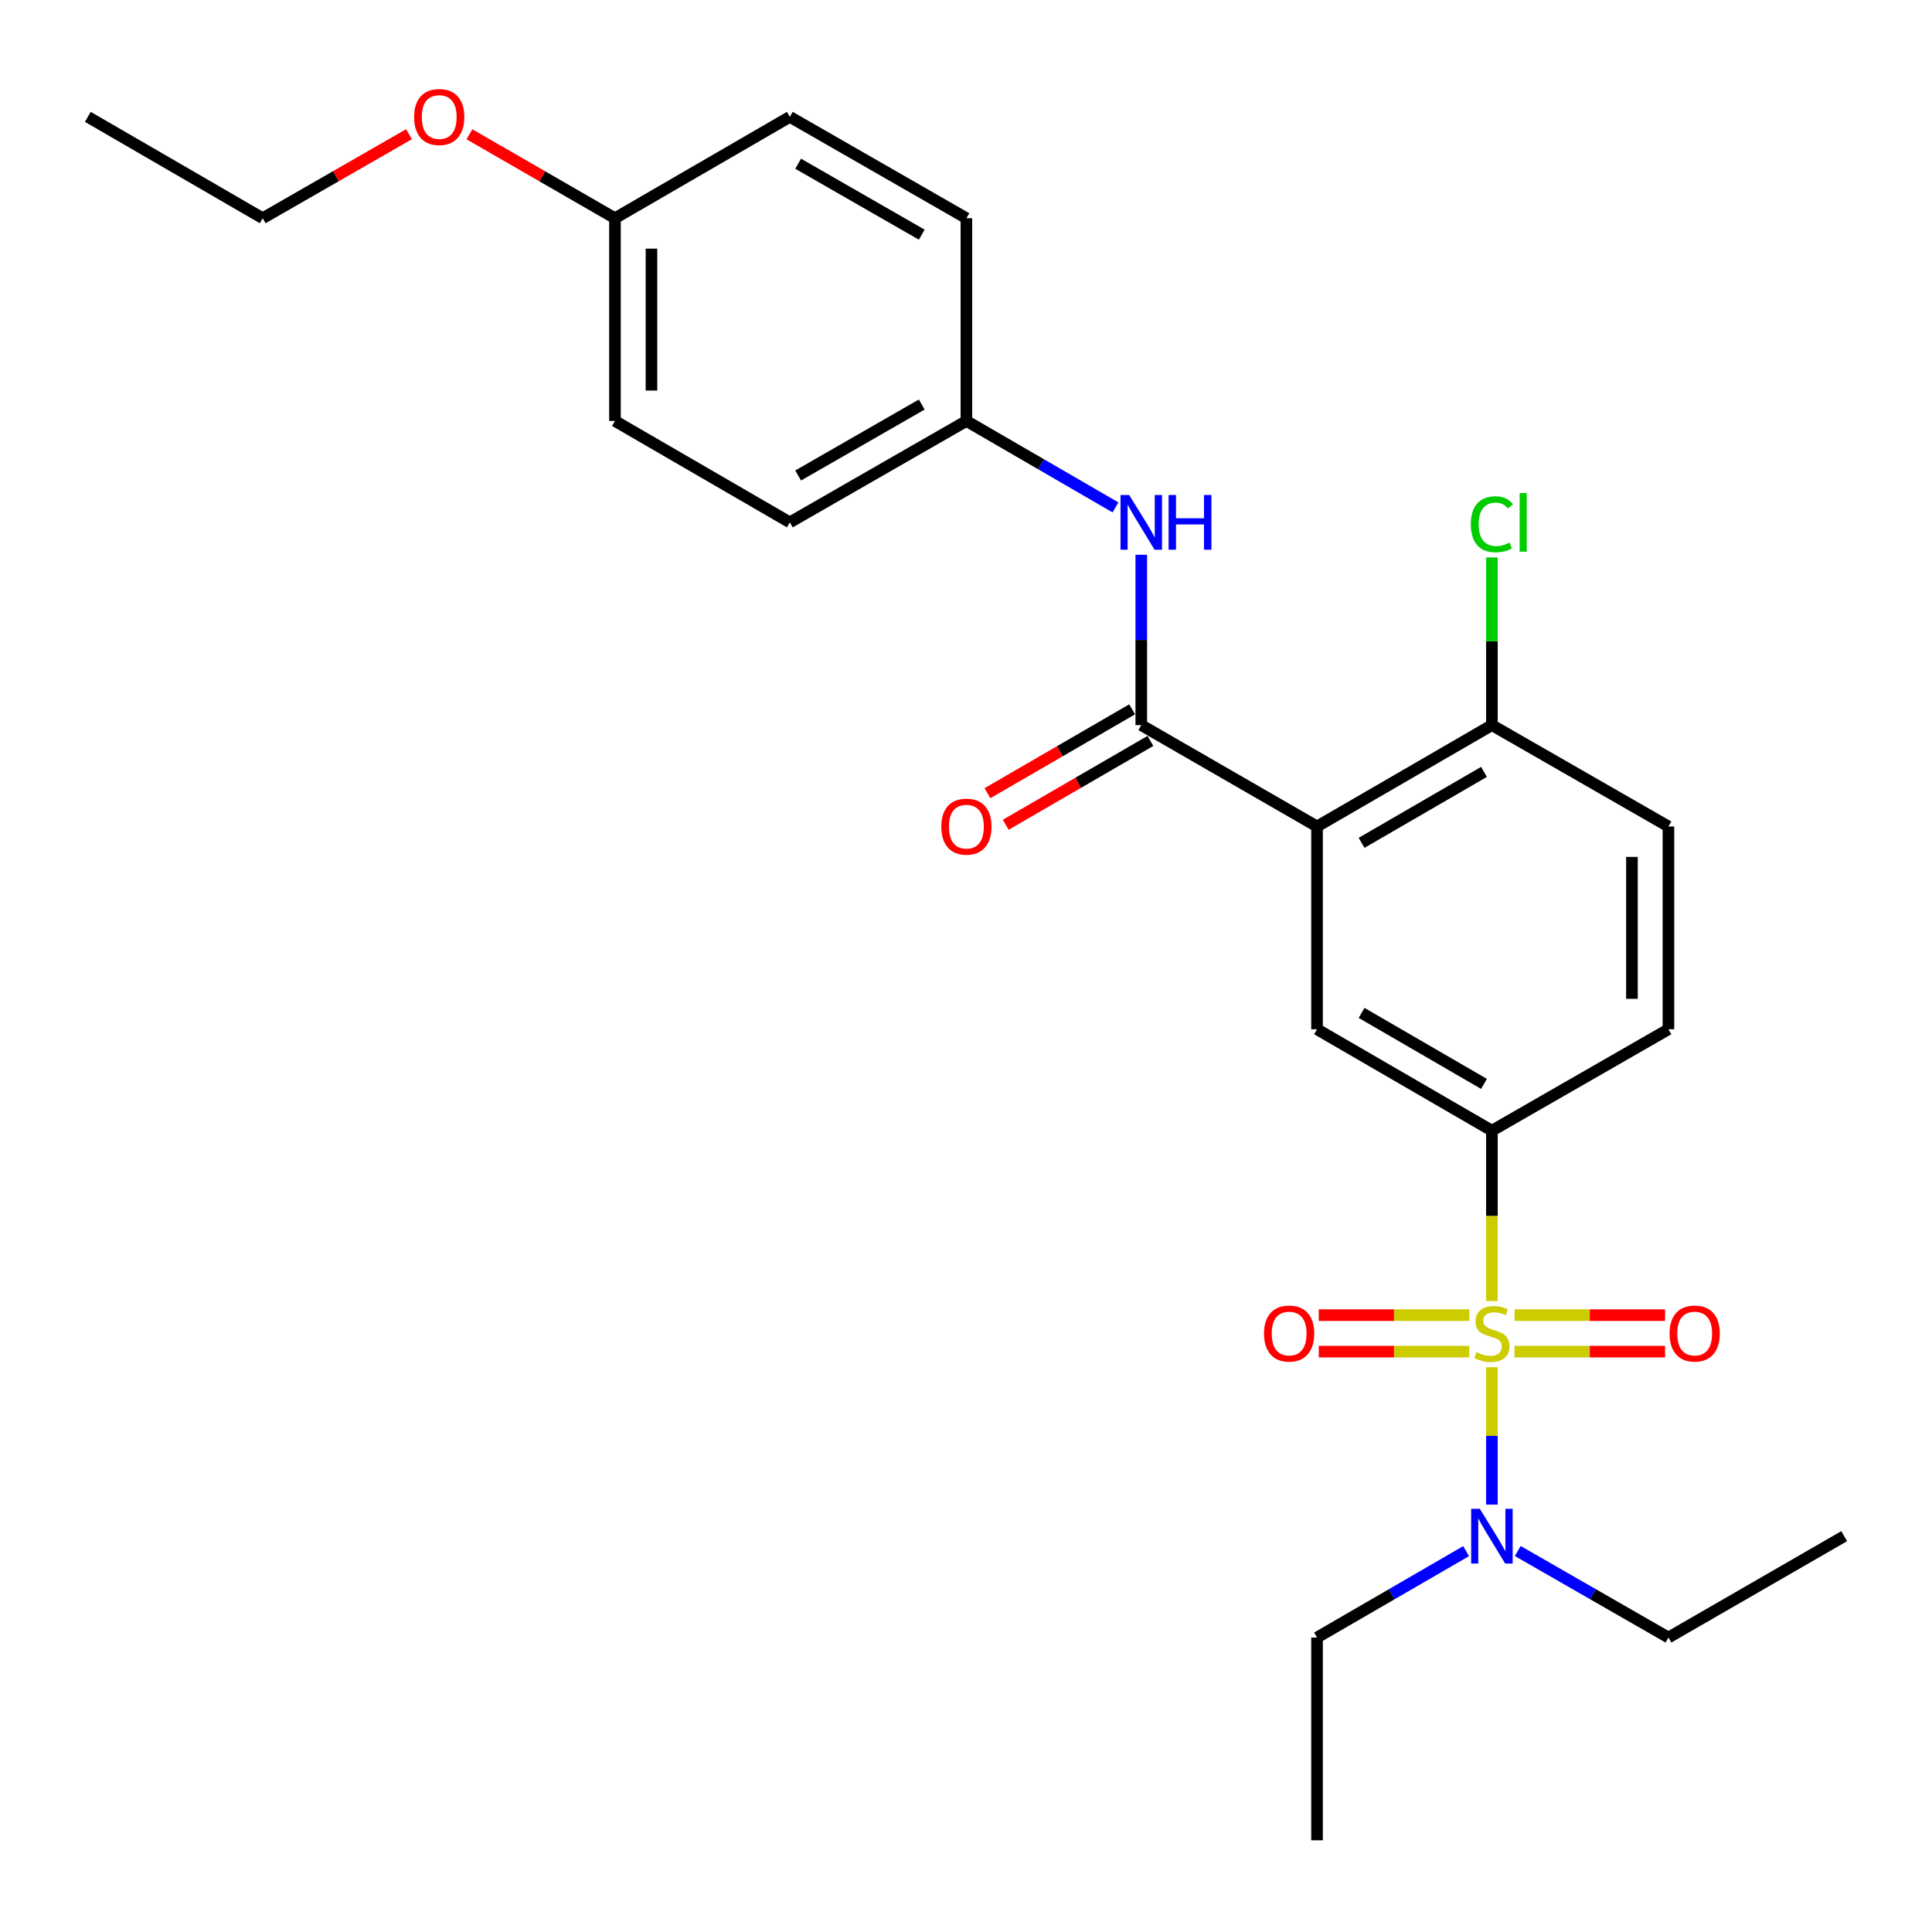<?xml version='1.0' encoding='iso-8859-1'?>
<svg version='1.1' baseProfile='full'
              xmlns='http://www.w3.org/2000/svg'
                      xmlns:rdkit='http://www.rdkit.org/xml'
                      xmlns:xlink='http://www.w3.org/1999/xlink'
                  xml:space='preserve'
width='1000px' height='1000px' viewBox='0 0 1000 1000'>
<!-- END OF HEADER -->
<rect style='opacity:1.0;fill:#FFFFFF;stroke:none' width='1000' height='1000' x='0' y='0'> </rect>
<path class='bond-2' d='M 772.209,673.415 L 772.209,629.325' style='fill:none;fill-rule:evenodd;stroke:#CCCC00;stroke-width:6px;stroke-linecap:butt;stroke-linejoin:miter;stroke-opacity:1' />
<path class='bond-2' d='M 772.209,629.325 L 772.209,585.235' style='fill:none;fill-rule:evenodd;stroke:#000000;stroke-width:6px;stroke-linecap:butt;stroke-linejoin:miter;stroke-opacity:1' />
<path class='bond-5' d='M 772.209,707.662 L 772.209,743.219' style='fill:none;fill-rule:evenodd;stroke:#CCCC00;stroke-width:6px;stroke-linecap:butt;stroke-linejoin:miter;stroke-opacity:1' />
<path class='bond-5' d='M 772.209,743.219 L 772.209,778.776' style='fill:none;fill-rule:evenodd;stroke:#0000FF;stroke-width:6px;stroke-linecap:butt;stroke-linejoin:miter;stroke-opacity:1' />
<path class='bond-6' d='M 760.505,680.712 L 721.545,680.712' style='fill:none;fill-rule:evenodd;stroke:#CCCC00;stroke-width:6px;stroke-linecap:butt;stroke-linejoin:miter;stroke-opacity:1' />
<path class='bond-6' d='M 721.545,680.712 L 682.586,680.712' style='fill:none;fill-rule:evenodd;stroke:#FF0000;stroke-width:6px;stroke-linecap:butt;stroke-linejoin:miter;stroke-opacity:1' />
<path class='bond-6' d='M 760.505,699.604 L 721.545,699.604' style='fill:none;fill-rule:evenodd;stroke:#CCCC00;stroke-width:6px;stroke-linecap:butt;stroke-linejoin:miter;stroke-opacity:1' />
<path class='bond-6' d='M 721.545,699.604 L 682.586,699.604' style='fill:none;fill-rule:evenodd;stroke:#FF0000;stroke-width:6px;stroke-linecap:butt;stroke-linejoin:miter;stroke-opacity:1' />
<path class='bond-7' d='M 783.913,699.604 L 822.872,699.604' style='fill:none;fill-rule:evenodd;stroke:#CCCC00;stroke-width:6px;stroke-linecap:butt;stroke-linejoin:miter;stroke-opacity:1' />
<path class='bond-7' d='M 822.872,699.604 L 861.832,699.604' style='fill:none;fill-rule:evenodd;stroke:#FF0000;stroke-width:6px;stroke-linecap:butt;stroke-linejoin:miter;stroke-opacity:1' />
<path class='bond-7' d='M 783.913,680.712 L 822.872,680.712' style='fill:none;fill-rule:evenodd;stroke:#CCCC00;stroke-width:6px;stroke-linecap:butt;stroke-linejoin:miter;stroke-opacity:1' />
<path class='bond-7' d='M 822.872,680.712 L 861.832,680.712' style='fill:none;fill-rule:evenodd;stroke:#FF0000;stroke-width:6px;stroke-linecap:butt;stroke-linejoin:miter;stroke-opacity:1' />
<path class='bond-0' d='M 681.696,427.783 L 681.696,532.748' style='fill:none;fill-rule:evenodd;stroke:#000000;stroke-width:6px;stroke-linecap:butt;stroke-linejoin:miter;stroke-opacity:1' />
<path class='bond-1' d='M 681.696,427.783 L 590.722,375.327' style='fill:none;fill-rule:evenodd;stroke:#000000;stroke-width:6px;stroke-linecap:butt;stroke-linejoin:miter;stroke-opacity:1' />
<path class='bond-26' d='M 681.696,427.783 L 772.209,375.327' style='fill:none;fill-rule:evenodd;stroke:#000000;stroke-width:6px;stroke-linecap:butt;stroke-linejoin:miter;stroke-opacity:1' />
<path class='bond-26' d='M 704.746,436.26 L 768.105,399.541' style='fill:none;fill-rule:evenodd;stroke:#000000;stroke-width:6px;stroke-linecap:butt;stroke-linejoin:miter;stroke-opacity:1' />
<path class='bond-4' d='M 590.722,375.327 L 590.722,331.242' style='fill:none;fill-rule:evenodd;stroke:#000000;stroke-width:6px;stroke-linecap:butt;stroke-linejoin:miter;stroke-opacity:1' />
<path class='bond-4' d='M 590.722,331.242 L 590.722,287.157' style='fill:none;fill-rule:evenodd;stroke:#0000FF;stroke-width:6px;stroke-linecap:butt;stroke-linejoin:miter;stroke-opacity:1' />
<path class='bond-9' d='M 585.986,367.154 L 548.537,388.858' style='fill:none;fill-rule:evenodd;stroke:#000000;stroke-width:6px;stroke-linecap:butt;stroke-linejoin:miter;stroke-opacity:1' />
<path class='bond-9' d='M 548.537,388.858 L 511.089,410.561' style='fill:none;fill-rule:evenodd;stroke:#FF0000;stroke-width:6px;stroke-linecap:butt;stroke-linejoin:miter;stroke-opacity:1' />
<path class='bond-9' d='M 595.459,383.5 L 558.01,405.203' style='fill:none;fill-rule:evenodd;stroke:#000000;stroke-width:6px;stroke-linecap:butt;stroke-linejoin:miter;stroke-opacity:1' />
<path class='bond-9' d='M 558.01,405.203 L 520.562,426.906' style='fill:none;fill-rule:evenodd;stroke:#FF0000;stroke-width:6px;stroke-linecap:butt;stroke-linejoin:miter;stroke-opacity:1' />
<path class='bond-3' d='M 772.209,585.235 L 681.696,532.748' style='fill:none;fill-rule:evenodd;stroke:#000000;stroke-width:6px;stroke-linecap:butt;stroke-linejoin:miter;stroke-opacity:1' />
<path class='bond-3' d='M 768.109,561.019 L 704.75,524.278' style='fill:none;fill-rule:evenodd;stroke:#000000;stroke-width:6px;stroke-linecap:butt;stroke-linejoin:miter;stroke-opacity:1' />
<path class='bond-10' d='M 772.209,585.235 L 863.582,532.748' style='fill:none;fill-rule:evenodd;stroke:#000000;stroke-width:6px;stroke-linecap:butt;stroke-linejoin:miter;stroke-opacity:1' />
<path class='bond-12' d='M 577.367,262.63 L 538.788,240.263' style='fill:none;fill-rule:evenodd;stroke:#0000FF;stroke-width:6px;stroke-linecap:butt;stroke-linejoin:miter;stroke-opacity:1' />
<path class='bond-12' d='M 538.788,240.263 L 500.21,217.896' style='fill:none;fill-rule:evenodd;stroke:#000000;stroke-width:6px;stroke-linecap:butt;stroke-linejoin:miter;stroke-opacity:1' />
<path class='bond-20' d='M 785.583,802.8 L 824.582,825.189' style='fill:none;fill-rule:evenodd;stroke:#0000FF;stroke-width:6px;stroke-linecap:butt;stroke-linejoin:miter;stroke-opacity:1' />
<path class='bond-20' d='M 824.582,825.189 L 863.582,847.578' style='fill:none;fill-rule:evenodd;stroke:#000000;stroke-width:6px;stroke-linecap:butt;stroke-linejoin:miter;stroke-opacity:1' />
<path class='bond-21' d='M 758.853,802.862 L 720.275,825.22' style='fill:none;fill-rule:evenodd;stroke:#0000FF;stroke-width:6px;stroke-linecap:butt;stroke-linejoin:miter;stroke-opacity:1' />
<path class='bond-21' d='M 720.275,825.22 L 681.696,847.578' style='fill:none;fill-rule:evenodd;stroke:#000000;stroke-width:6px;stroke-linecap:butt;stroke-linejoin:miter;stroke-opacity:1' />
<path class='bond-8' d='M 772.209,375.327 L 863.582,427.783' style='fill:none;fill-rule:evenodd;stroke:#000000;stroke-width:6px;stroke-linecap:butt;stroke-linejoin:miter;stroke-opacity:1' />
<path class='bond-13' d='M 772.209,375.327 L 772.209,331.932' style='fill:none;fill-rule:evenodd;stroke:#000000;stroke-width:6px;stroke-linecap:butt;stroke-linejoin:miter;stroke-opacity:1' />
<path class='bond-13' d='M 772.209,331.932 L 772.209,288.537' style='fill:none;fill-rule:evenodd;stroke:#00CC00;stroke-width:6px;stroke-linecap:butt;stroke-linejoin:miter;stroke-opacity:1' />
<path class='bond-11' d='M 863.582,532.748 L 863.582,427.783' style='fill:none;fill-rule:evenodd;stroke:#000000;stroke-width:6px;stroke-linecap:butt;stroke-linejoin:miter;stroke-opacity:1' />
<path class='bond-11' d='M 844.69,517.003 L 844.69,443.528' style='fill:none;fill-rule:evenodd;stroke:#000000;stroke-width:6px;stroke-linecap:butt;stroke-linejoin:miter;stroke-opacity:1' />
<path class='bond-15' d='M 500.21,217.896 L 500.21,112.952' style='fill:none;fill-rule:evenodd;stroke:#000000;stroke-width:6px;stroke-linecap:butt;stroke-linejoin:miter;stroke-opacity:1' />
<path class='bond-16' d='M 500.21,217.896 L 408.816,270.373' style='fill:none;fill-rule:evenodd;stroke:#000000;stroke-width:6px;stroke-linecap:butt;stroke-linejoin:miter;stroke-opacity:1' />
<path class='bond-16' d='M 477.094,209.384 L 413.118,246.118' style='fill:none;fill-rule:evenodd;stroke:#000000;stroke-width:6px;stroke-linecap:butt;stroke-linejoin:miter;stroke-opacity:1' />
<path class='bond-14' d='M 318.304,112.952 L 318.304,217.896' style='fill:none;fill-rule:evenodd;stroke:#000000;stroke-width:6px;stroke-linecap:butt;stroke-linejoin:miter;stroke-opacity:1' />
<path class='bond-14' d='M 337.195,128.694 L 337.195,202.154' style='fill:none;fill-rule:evenodd;stroke:#000000;stroke-width:6px;stroke-linecap:butt;stroke-linejoin:miter;stroke-opacity:1' />
<path class='bond-19' d='M 318.304,112.952 L 280.634,91.225' style='fill:none;fill-rule:evenodd;stroke:#000000;stroke-width:6px;stroke-linecap:butt;stroke-linejoin:miter;stroke-opacity:1' />
<path class='bond-19' d='M 280.634,91.225 L 242.965,69.498' style='fill:none;fill-rule:evenodd;stroke:#FF0000;stroke-width:6px;stroke-linecap:butt;stroke-linejoin:miter;stroke-opacity:1' />
<path class='bond-27' d='M 318.304,112.952 L 408.816,60.486' style='fill:none;fill-rule:evenodd;stroke:#000000;stroke-width:6px;stroke-linecap:butt;stroke-linejoin:miter;stroke-opacity:1' />
<path class='bond-18' d='M 500.21,112.952 L 408.816,60.486' style='fill:none;fill-rule:evenodd;stroke:#000000;stroke-width:6px;stroke-linecap:butt;stroke-linejoin:miter;stroke-opacity:1' />
<path class='bond-18' d='M 477.095,121.466 L 413.12,84.74' style='fill:none;fill-rule:evenodd;stroke:#000000;stroke-width:6px;stroke-linecap:butt;stroke-linejoin:miter;stroke-opacity:1' />
<path class='bond-17' d='M 408.816,270.373 L 318.304,217.896' style='fill:none;fill-rule:evenodd;stroke:#000000;stroke-width:6px;stroke-linecap:butt;stroke-linejoin:miter;stroke-opacity:1' />
<path class='bond-22' d='M 211.706,69.463 L 173.836,91.208' style='fill:none;fill-rule:evenodd;stroke:#FF0000;stroke-width:6px;stroke-linecap:butt;stroke-linejoin:miter;stroke-opacity:1' />
<path class='bond-22' d='M 173.836,91.208 L 135.967,112.952' style='fill:none;fill-rule:evenodd;stroke:#000000;stroke-width:6px;stroke-linecap:butt;stroke-linejoin:miter;stroke-opacity:1' />
<path class='bond-24' d='M 863.582,847.578 L 954.545,795.122' style='fill:none;fill-rule:evenodd;stroke:#000000;stroke-width:6px;stroke-linecap:butt;stroke-linejoin:miter;stroke-opacity:1' />
<path class='bond-23' d='M 681.696,847.578 L 681.696,952.532' style='fill:none;fill-rule:evenodd;stroke:#000000;stroke-width:6px;stroke-linecap:butt;stroke-linejoin:miter;stroke-opacity:1' />
<path class='bond-25' d='M 135.967,112.952 L 45.455,60.486' style='fill:none;fill-rule:evenodd;stroke:#000000;stroke-width:6px;stroke-linecap:butt;stroke-linejoin:miter;stroke-opacity:1' />
<path  class='atom-0' d='M 764.209 699.878
Q 764.529 699.998, 765.849 700.558
Q 767.169 701.118, 768.609 701.478
Q 770.089 701.798, 771.529 701.798
Q 774.209 701.798, 775.769 700.518
Q 777.329 699.198, 777.329 696.918
Q 777.329 695.358, 776.529 694.398
Q 775.769 693.438, 774.569 692.918
Q 773.369 692.398, 771.369 691.798
Q 768.849 691.038, 767.329 690.318
Q 765.849 689.598, 764.769 688.078
Q 763.729 686.558, 763.729 683.998
Q 763.729 680.438, 766.129 678.238
Q 768.569 676.038, 773.369 676.038
Q 776.649 676.038, 780.369 677.598
L 779.449 680.678
Q 776.049 679.278, 773.489 679.278
Q 770.729 679.278, 769.209 680.438
Q 767.689 681.558, 767.729 683.518
Q 767.729 685.038, 768.489 685.958
Q 769.289 686.878, 770.409 687.398
Q 771.569 687.918, 773.489 688.518
Q 776.049 689.318, 777.569 690.118
Q 779.089 690.918, 780.169 692.558
Q 781.289 694.158, 781.289 696.918
Q 781.289 700.838, 778.649 702.958
Q 776.049 705.038, 771.689 705.038
Q 769.169 705.038, 767.249 704.478
Q 765.369 703.958, 763.129 703.038
L 764.209 699.878
' fill='#CCCC00'/>
<path  class='atom-5' d='M 584.462 256.213
L 593.742 271.213
Q 594.662 272.693, 596.142 275.373
Q 597.622 278.053, 597.702 278.213
L 597.702 256.213
L 601.462 256.213
L 601.462 284.533
L 597.582 284.533
L 587.622 268.133
Q 586.462 266.213, 585.222 264.013
Q 584.022 261.813, 583.662 261.133
L 583.662 284.533
L 579.982 284.533
L 579.982 256.213
L 584.462 256.213
' fill='#0000FF'/>
<path  class='atom-5' d='M 604.862 256.213
L 608.702 256.213
L 608.702 268.253
L 623.182 268.253
L 623.182 256.213
L 627.022 256.213
L 627.022 284.533
L 623.182 284.533
L 623.182 271.453
L 608.702 271.453
L 608.702 284.533
L 604.862 284.533
L 604.862 256.213
' fill='#0000FF'/>
<path  class='atom-6' d='M 765.949 780.962
L 775.229 795.962
Q 776.149 797.442, 777.629 800.122
Q 779.109 802.802, 779.189 802.962
L 779.189 780.962
L 782.949 780.962
L 782.949 809.282
L 779.069 809.282
L 769.109 792.882
Q 767.949 790.962, 766.709 788.762
Q 765.509 786.562, 765.149 785.882
L 765.149 809.282
L 761.469 809.282
L 761.469 780.962
L 765.949 780.962
' fill='#0000FF'/>
<path  class='atom-7' d='M 654.255 690.238
Q 654.255 683.438, 657.615 679.638
Q 660.975 675.838, 667.255 675.838
Q 673.535 675.838, 676.895 679.638
Q 680.255 683.438, 680.255 690.238
Q 680.255 697.118, 676.855 701.038
Q 673.455 704.918, 667.255 704.918
Q 661.015 704.918, 657.615 701.038
Q 654.255 697.158, 654.255 690.238
M 667.255 701.718
Q 671.575 701.718, 673.895 698.838
Q 676.255 695.918, 676.255 690.238
Q 676.255 684.678, 673.895 681.878
Q 671.575 679.038, 667.255 679.038
Q 662.935 679.038, 660.575 681.838
Q 658.255 684.638, 658.255 690.238
Q 658.255 695.958, 660.575 698.838
Q 662.935 701.718, 667.255 701.718
' fill='#FF0000'/>
<path  class='atom-8' d='M 864.163 690.238
Q 864.163 683.438, 867.523 679.638
Q 870.883 675.838, 877.163 675.838
Q 883.443 675.838, 886.803 679.638
Q 890.163 683.438, 890.163 690.238
Q 890.163 697.118, 886.763 701.038
Q 883.363 704.918, 877.163 704.918
Q 870.923 704.918, 867.523 701.038
Q 864.163 697.158, 864.163 690.238
M 877.163 701.718
Q 881.483 701.718, 883.803 698.838
Q 886.163 695.918, 886.163 690.238
Q 886.163 684.678, 883.803 681.878
Q 881.483 679.038, 877.163 679.038
Q 872.843 679.038, 870.483 681.838
Q 868.163 684.638, 868.163 690.238
Q 868.163 695.958, 870.483 698.838
Q 872.843 701.718, 877.163 701.718
' fill='#FF0000'/>
<path  class='atom-10' d='M 487.21 427.863
Q 487.21 421.063, 490.57 417.263
Q 493.93 413.463, 500.21 413.463
Q 506.49 413.463, 509.85 417.263
Q 513.21 421.063, 513.21 427.863
Q 513.21 434.743, 509.81 438.663
Q 506.41 442.543, 500.21 442.543
Q 493.97 442.543, 490.57 438.663
Q 487.21 434.783, 487.21 427.863
M 500.21 439.343
Q 504.53 439.343, 506.85 436.463
Q 509.21 433.543, 509.21 427.863
Q 509.21 422.303, 506.85 419.503
Q 504.53 416.663, 500.21 416.663
Q 495.89 416.663, 493.53 419.463
Q 491.21 422.263, 491.21 427.863
Q 491.21 433.583, 493.53 436.463
Q 495.89 439.343, 500.21 439.343
' fill='#FF0000'/>
<path  class='atom-14' d='M 761.289 271.353
Q 761.289 264.313, 764.569 260.633
Q 767.889 256.913, 774.169 256.913
Q 780.009 256.913, 783.129 261.033
L 780.489 263.193
Q 778.209 260.193, 774.169 260.193
Q 769.889 260.193, 767.609 263.073
Q 765.369 265.913, 765.369 271.353
Q 765.369 276.953, 767.689 279.833
Q 770.049 282.713, 774.609 282.713
Q 777.729 282.713, 781.369 280.833
L 782.489 283.833
Q 781.009 284.793, 778.769 285.353
Q 776.529 285.913, 774.049 285.913
Q 767.889 285.913, 764.569 282.153
Q 761.289 278.393, 761.289 271.353
' fill='#00CC00'/>
<path  class='atom-14' d='M 786.569 255.193
L 790.249 255.193
L 790.249 285.553
L 786.569 285.553
L 786.569 255.193
' fill='#00CC00'/>
<path  class='atom-20' d='M 214.34 60.566
Q 214.34 53.766, 217.7 49.966
Q 221.06 46.166, 227.34 46.166
Q 233.62 46.166, 236.98 49.966
Q 240.34 53.766, 240.34 60.566
Q 240.34 67.446, 236.94 71.366
Q 233.54 75.246, 227.34 75.246
Q 221.1 75.246, 217.7 71.366
Q 214.34 67.486, 214.34 60.566
M 227.34 72.046
Q 231.66 72.046, 233.98 69.166
Q 236.34 66.246, 236.34 60.566
Q 236.34 55.006, 233.98 52.206
Q 231.66 49.366, 227.34 49.366
Q 223.02 49.366, 220.66 52.166
Q 218.34 54.966, 218.34 60.566
Q 218.34 66.286, 220.66 69.166
Q 223.02 72.046, 227.34 72.046
' fill='#FF0000'/>
</svg>
